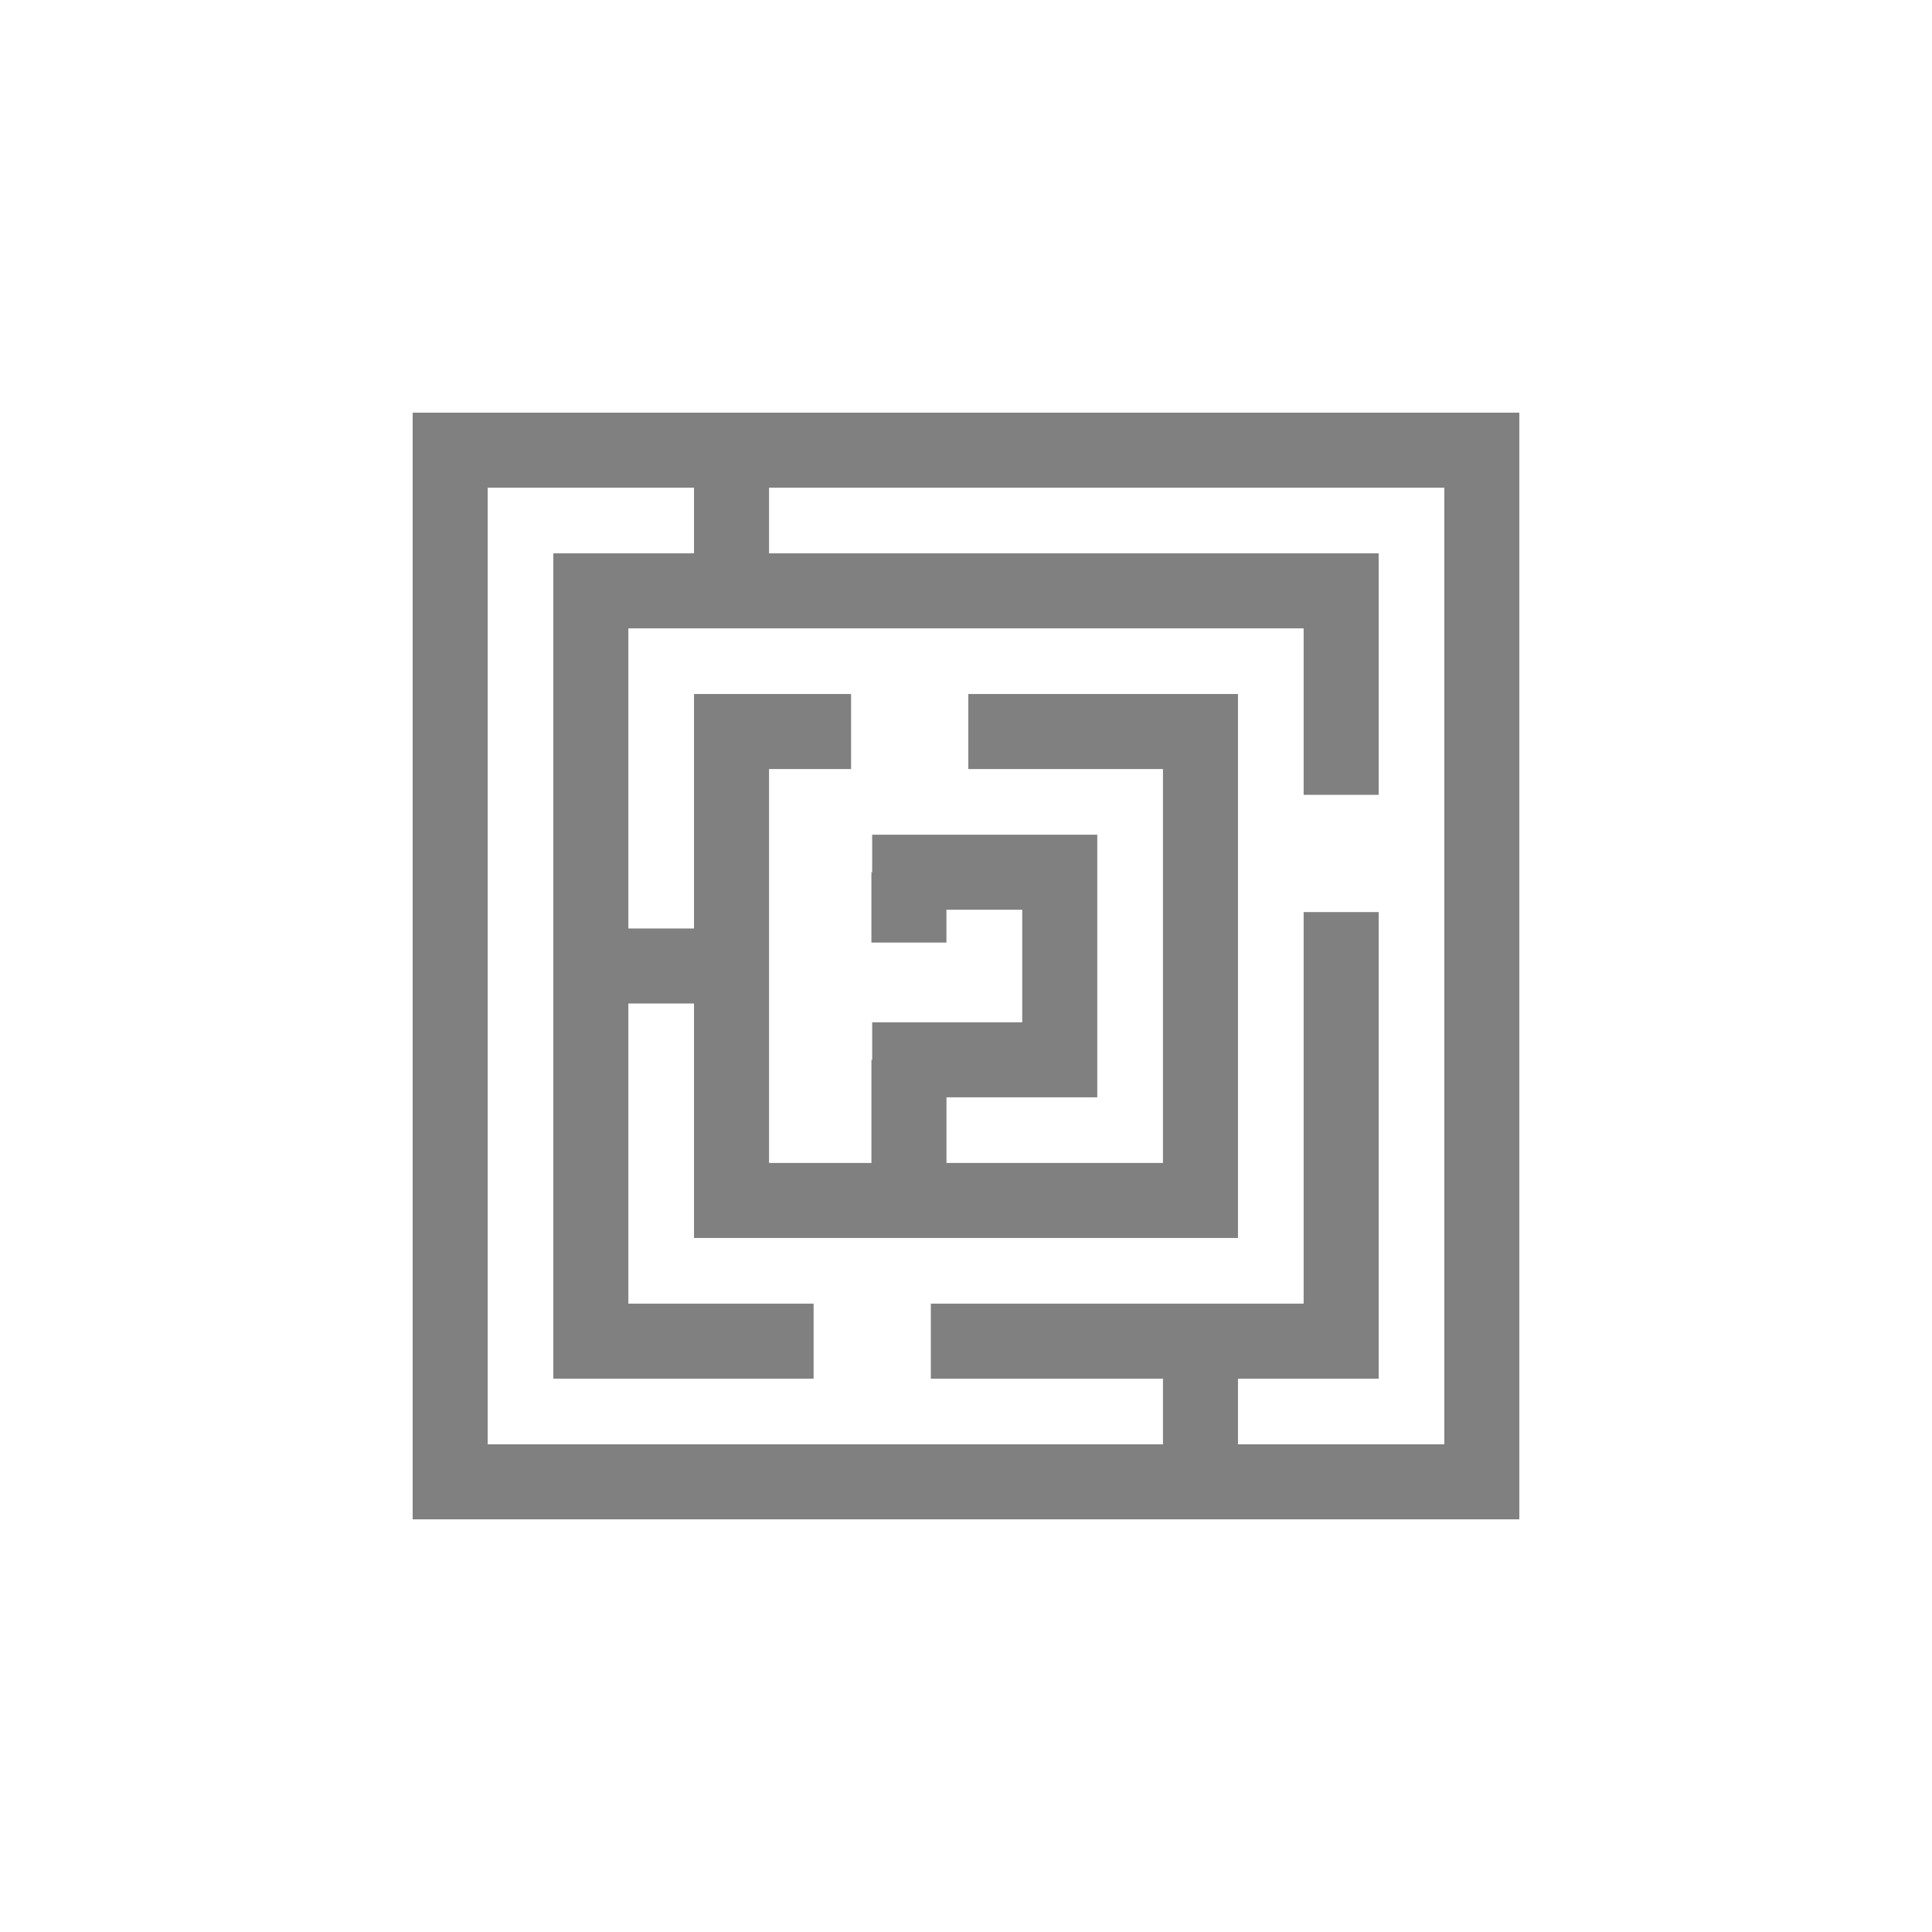 <?xml version="1.0" encoding="UTF-8"?>
<svg xmlns="http://www.w3.org/2000/svg" width="103" height="103" viewBox="0 0 103 103" fill="none">
  <path d="M22 22V81H81V22H22ZM77 77H66V73.5H73.5V48.625H69.5V69.5H49.625V73.5H62V77H26V26H37V29.5H29.5V73.5H43.375V69.5H33.5V53.5H37V66H66V37H51.623V41H62V62H50.459V58.501H58.498V44.501H46.498V46.501H46.457V50.251H50.457V48.501H54.498V54.501H46.498V56.501H46.459V62H41V41H45.373V37H37V49.5H33.5V33.5H69.5V42.375H73.5V29.5H41V26H77V77Z" fill="#808080"></path>
</svg>
